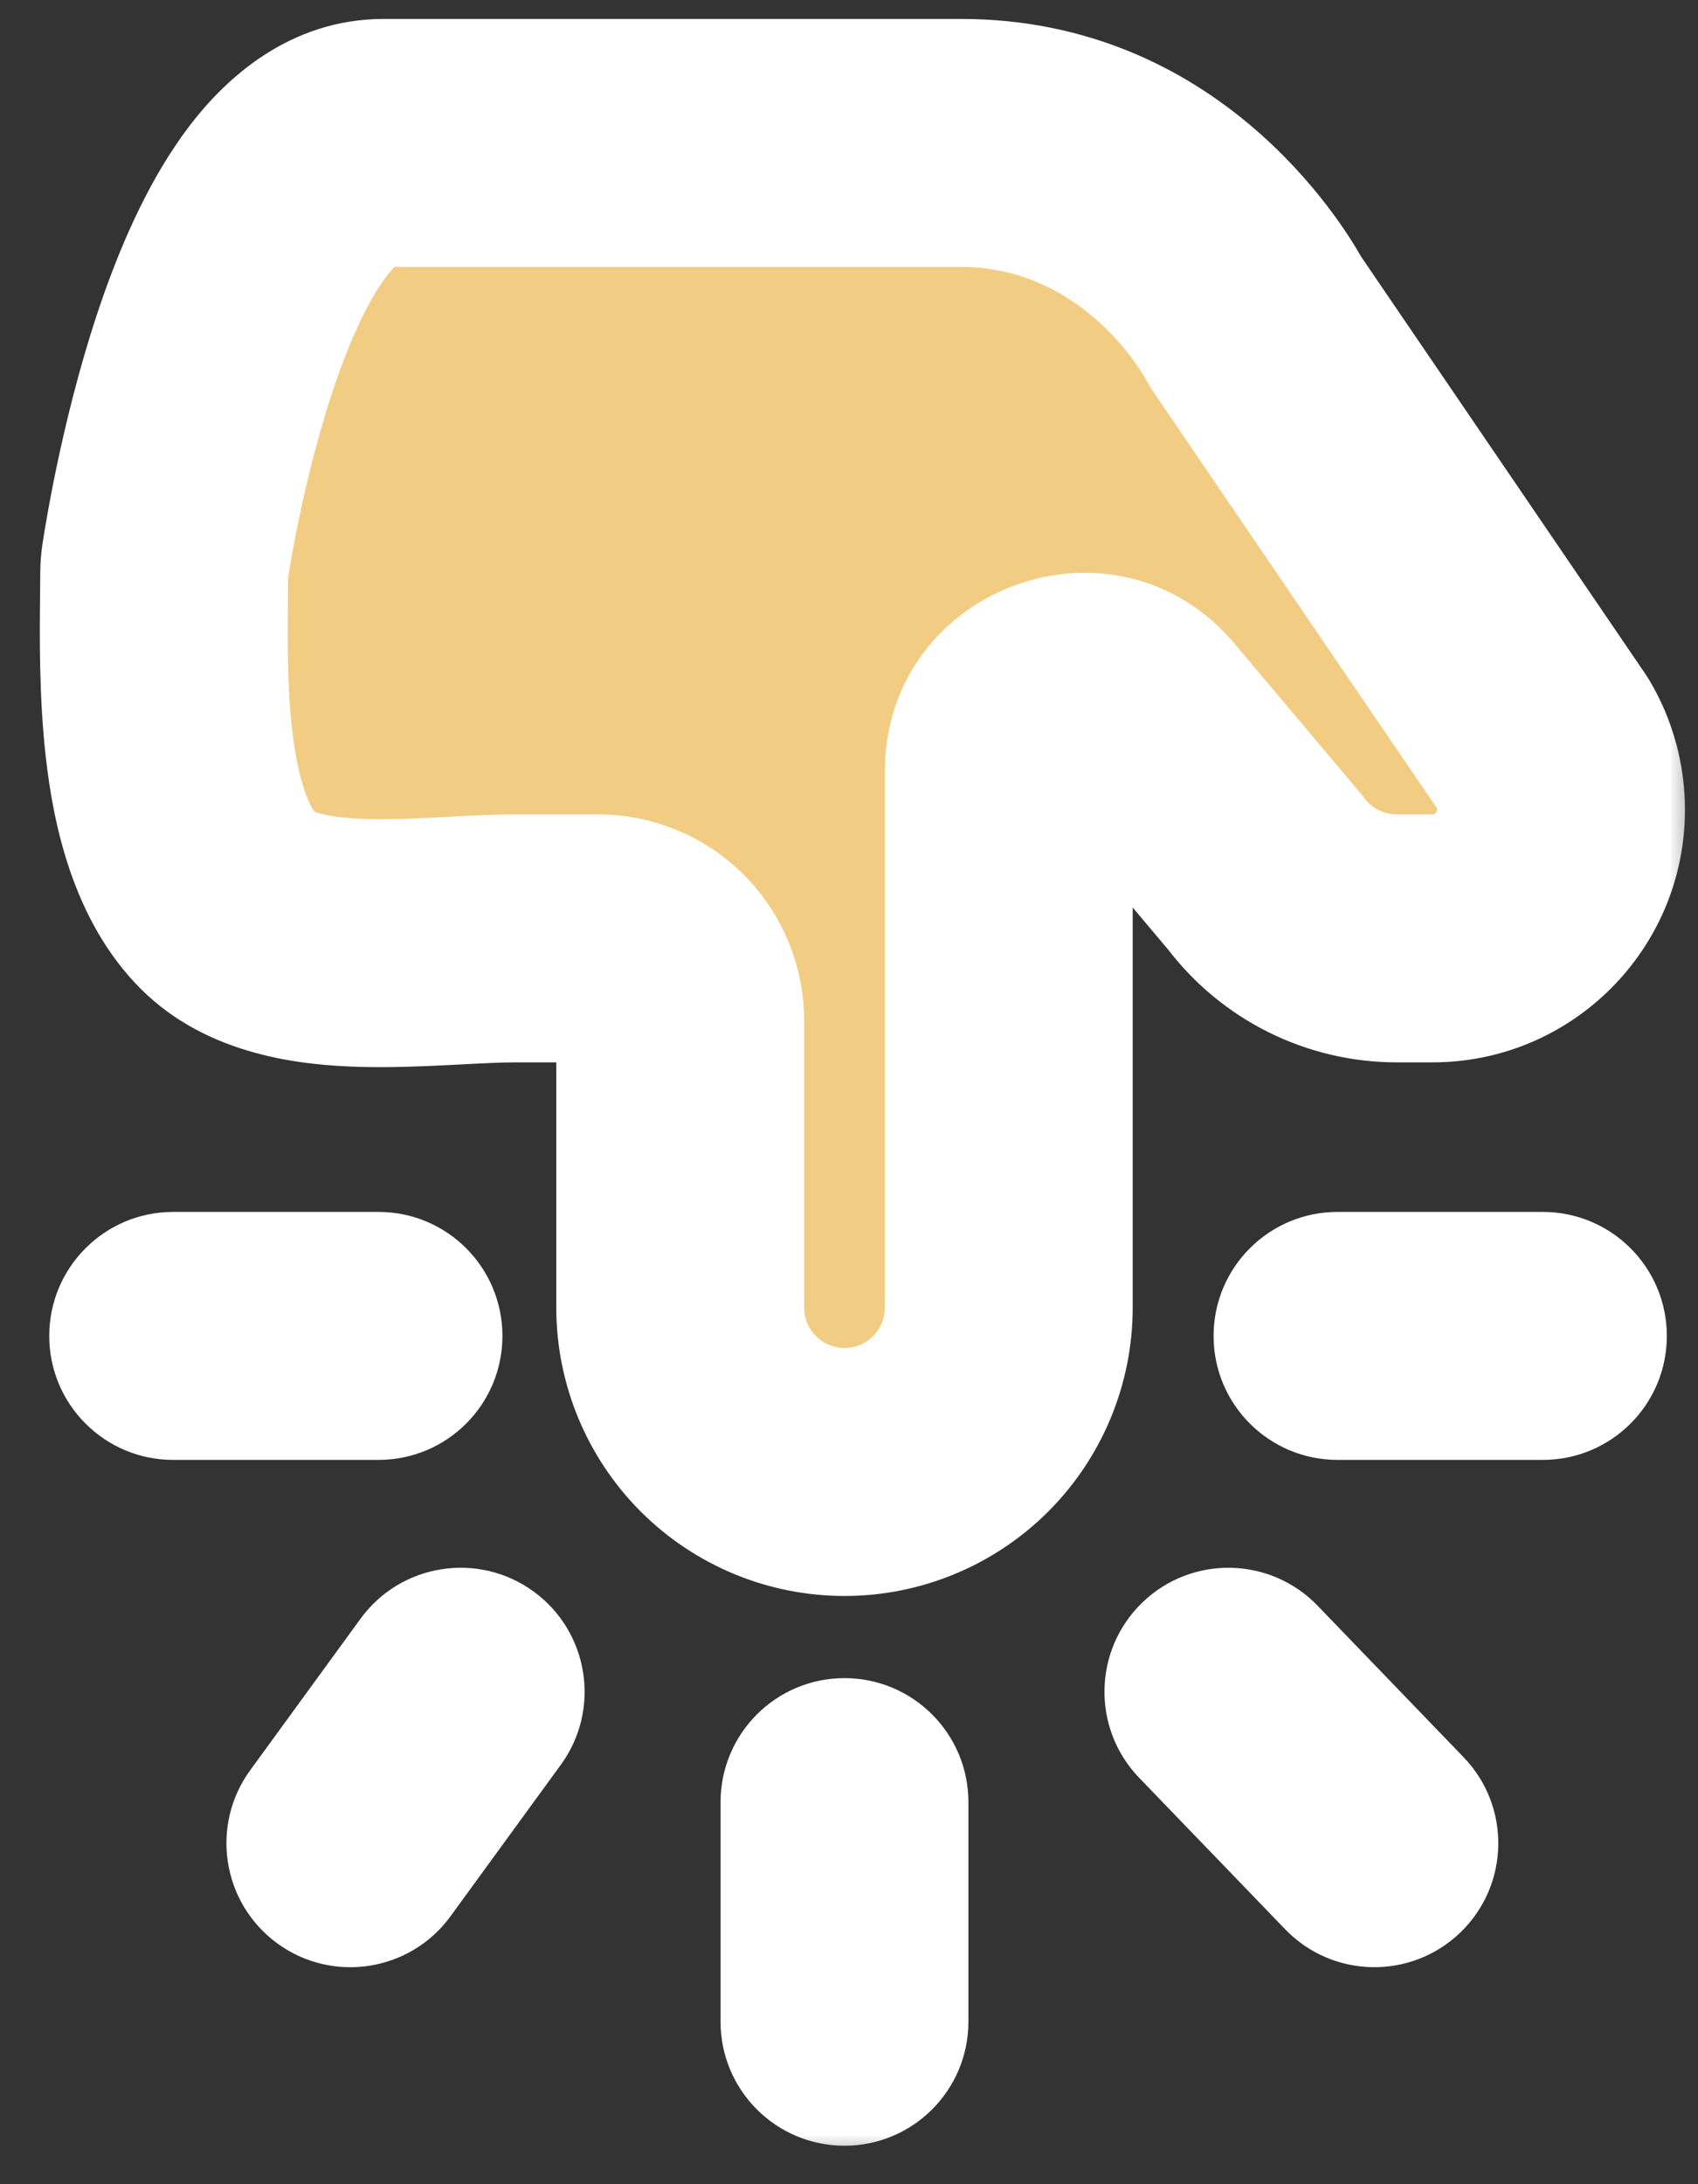 <svg width="28" height="36" viewBox="0 0 28 36" fill="none" xmlns="http://www.w3.org/2000/svg">
<rect x="0" y="0" width="28" height="36" fill="#333333" stroke="none"/>
<mask id="path-1-outside-1_976_7" maskUnits="userSpaceOnUse" x="0.023" y="-0.322" width="28" height="36" fill="black">
<rect fill="white" x="0.023" y="-0.322" width="28" height="36"/>
<path d="M6.331 2.356C3.858 2.356 2.841 8.487 2.72 9.277C2.712 9.333 2.708 9.388 2.708 9.445C2.702 10.906 2.568 13.655 3.766 14.853C4.782 15.869 7.07 15.466 8.507 15.466H9.862C10.221 15.466 10.566 15.609 10.82 15.863C11.074 16.117 11.217 16.462 11.217 16.821V21.552C11.217 22.27 11.502 22.959 12.01 23.468C12.518 23.976 13.207 24.261 13.926 24.261C14.644 24.261 15.333 23.976 15.841 23.468C16.349 22.959 16.635 22.27 16.635 21.552V12.717C16.635 11.574 18.061 11.054 18.797 11.928L20.865 14.383C21.118 14.719 21.445 14.992 21.821 15.18C22.197 15.368 22.612 15.466 23.033 15.466H23.621C24.792 15.466 25.742 14.517 25.742 13.345C25.742 12.96 25.638 12.582 25.44 12.253L20.742 5.361M13.926 29.703V33.323ZM6.242 22.019H2.855ZM25.442 22.019H22.056ZM20.256 27.884L22.663 30.38ZM7.597 27.884L5.777 30.38Z"/>
<path d="M6.331 2.356C3.858 2.356 2.841 8.487 2.72 9.277C2.712 9.333 2.708 9.388 2.708 9.445C2.702 10.906 2.568 13.655 3.766 14.853C4.782 15.869 7.07 15.466 8.507 15.466H9.862C10.221 15.466 10.566 15.609 10.82 15.863C11.074 16.117 11.217 16.462 11.217 16.821V21.552C11.217 22.27 11.502 22.959 12.01 23.468C12.518 23.976 13.207 24.261 13.926 24.261C14.644 24.261 15.333 23.976 15.841 23.468C16.349 22.959 16.635 22.27 16.635 21.552V12.717C16.635 11.574 18.061 11.054 18.797 11.928L20.865 14.383C21.118 14.719 21.445 14.992 21.821 15.18C22.197 15.368 22.612 15.466 23.033 15.466H23.621C24.792 15.466 25.742 14.517 25.742 13.345C25.742 12.96 25.638 12.582 25.44 12.253L20.742 5.361C20.713 5.318 20.688 5.275 20.662 5.23C20.414 4.792 18.895 2.356 15.841 2.356C12.487 2.356 8.973 2.356 6.331 2.356Z"/>
<path fill-rule="evenodd" clip-rule="evenodd" d="M13.926 34C13.552 34 13.248 33.697 13.248 33.323V29.703C13.248 29.329 13.552 29.025 13.926 29.025C14.3 29.025 14.603 29.329 14.603 29.703V33.323C14.603 33.697 14.3 34 13.926 34ZM5.378 30.927C5.076 30.707 5.01 30.283 5.23 29.981L7.049 27.485C7.269 27.182 7.693 27.116 7.995 27.336C8.298 27.556 8.364 27.98 8.144 28.282L6.325 30.779C6.104 31.081 5.681 31.148 5.378 30.927ZM23.134 30.868C22.864 31.127 22.435 31.119 22.176 30.85L19.769 28.354C19.509 28.084 19.517 27.655 19.786 27.396C20.055 27.136 20.484 27.144 20.744 27.413L23.151 29.91C23.411 30.179 23.403 30.608 23.134 30.868ZM16.32 23.947C15.685 24.582 14.824 24.938 13.926 24.938C13.028 24.938 12.166 24.582 11.531 23.947C10.896 23.311 10.539 22.45 10.539 21.552V16.821C10.539 16.641 10.468 16.469 10.341 16.342C10.214 16.215 10.042 16.144 9.862 16.144H8.507C8.226 16.144 7.909 16.16 7.552 16.179C7.482 16.183 7.411 16.186 7.337 16.19C6.904 16.212 6.428 16.232 5.959 16.218C5.064 16.191 3.995 16.04 3.287 15.332C2.515 14.56 2.231 13.369 2.113 12.324C2.01 11.423 2.02 10.495 2.027 9.804C2.029 9.675 2.03 9.553 2.03 9.442C2.031 9.357 2.036 9.268 2.051 9.175C2.113 8.768 2.405 6.987 3.005 5.294C3.304 4.451 3.694 3.585 4.201 2.917C4.701 2.256 5.404 1.678 6.331 1.678H15.841C19.289 1.678 20.983 4.422 21.251 4.896C21.273 4.934 21.288 4.959 21.302 4.979L26 11.872C26.007 11.883 26.014 11.893 26.02 11.905C26.282 12.34 26.419 12.838 26.419 13.345C26.419 14.891 25.166 16.144 23.621 16.144H23.033C22.507 16.144 21.988 16.021 21.518 15.786C21.054 15.554 20.649 15.219 20.336 14.805L18.279 12.364C17.95 11.973 17.312 12.206 17.312 12.717V21.552C17.312 22.45 16.956 23.311 16.32 23.947ZM13.926 23.584C14.465 23.584 14.982 23.37 15.363 22.989C15.744 22.608 15.958 22.091 15.958 21.552V12.717C15.958 10.943 18.172 10.134 19.315 11.491L21.383 13.946C21.392 13.956 21.4 13.966 21.407 13.976C21.596 14.229 21.842 14.434 22.124 14.575C22.406 14.716 22.717 14.789 23.033 14.789H23.621C24.418 14.789 25.065 14.143 25.065 13.345C25.065 13.088 24.997 12.837 24.868 12.617L20.183 5.742C20.138 5.677 20.102 5.615 20.073 5.564C19.845 5.162 18.5 3.033 15.841 3.033H6.331C6.021 3.033 5.67 3.221 5.28 3.735C4.897 4.241 4.562 4.958 4.282 5.747C3.725 7.317 3.448 8.996 3.39 9.38C3.387 9.399 3.385 9.42 3.385 9.448C3.384 9.572 3.383 9.703 3.382 9.839C3.375 10.532 3.367 11.361 3.458 12.171C3.571 13.166 3.819 13.948 4.245 14.374C4.553 14.682 5.137 14.838 5.999 14.864C6.409 14.876 6.838 14.859 7.269 14.837C7.336 14.834 7.404 14.83 7.471 14.827C7.827 14.808 8.187 14.789 8.507 14.789H9.862C10.401 14.789 10.918 15.003 11.299 15.384C11.68 15.765 11.894 16.282 11.894 16.821V21.552C11.894 22.091 12.108 22.608 12.489 22.989C12.87 23.37 13.387 23.584 13.926 23.584ZM26.119 22.019C26.119 22.393 25.816 22.696 25.442 22.696H22.056C21.682 22.696 21.378 22.393 21.378 22.019C21.378 21.645 21.682 21.342 22.056 21.342H25.442C25.816 21.342 26.119 21.645 26.119 22.019ZM6.919 22.019C6.919 22.393 6.616 22.696 6.242 22.696H2.855C2.481 22.696 2.178 22.393 2.178 22.019C2.178 21.645 2.481 21.342 2.855 21.342H6.242C6.616 21.342 6.919 21.645 6.919 22.019Z"/>
</mask>
<path d="M6.331 2.356C3.858 2.356 2.841 8.487 2.72 9.277C2.712 9.333 2.708 9.388 2.708 9.445C2.702 10.906 2.568 13.655 3.766 14.853C4.782 15.869 7.07 15.466 8.507 15.466H9.862C10.221 15.466 10.566 15.609 10.82 15.863C11.074 16.117 11.217 16.462 11.217 16.821V21.552C11.217 22.27 11.502 22.959 12.01 23.468C12.518 23.976 13.207 24.261 13.926 24.261C14.644 24.261 15.333 23.976 15.841 23.468C16.349 22.959 16.635 22.27 16.635 21.552V12.717C16.635 11.574 18.061 11.054 18.797 11.928L20.865 14.383C21.118 14.719 21.445 14.992 21.821 15.18C22.197 15.368 22.612 15.466 23.033 15.466H23.621C24.792 15.466 25.742 14.517 25.742 13.345C25.742 12.96 25.638 12.582 25.44 12.253L20.742 5.361M13.926 29.703V33.323ZM6.242 22.019H2.855ZM25.442 22.019H22.056ZM20.256 27.884L22.663 30.38ZM7.597 27.884L5.777 30.38Z" fill="#F2CC82"/>
<path d="M6.331 2.356C3.858 2.356 2.841 8.487 2.72 9.277C2.712 9.333 2.708 9.388 2.708 9.445C2.702 10.906 2.568 13.655 3.766 14.853C4.782 15.869 7.07 15.466 8.507 15.466H9.862C10.221 15.466 10.566 15.609 10.82 15.863C11.074 16.117 11.217 16.462 11.217 16.821V21.552C11.217 22.27 11.502 22.959 12.01 23.468C12.518 23.976 13.207 24.261 13.926 24.261C14.644 24.261 15.333 23.976 15.841 23.468C16.349 22.959 16.635 22.27 16.635 21.552V12.717C16.635 11.574 18.061 11.054 18.797 11.928L20.865 14.383C21.118 14.719 21.445 14.992 21.821 15.18C22.197 15.368 22.612 15.466 23.033 15.466H23.621C24.792 15.466 25.742 14.517 25.742 13.345C25.742 12.96 25.638 12.582 25.44 12.253L20.742 5.361C20.713 5.318 20.688 5.275 20.662 5.23C20.414 4.792 18.895 2.356 15.841 2.356C12.487 2.356 8.973 2.356 6.331 2.356Z" fill="#F2CC82"/>
<path fill-rule="evenodd" clip-rule="evenodd" d="M13.926 34C13.552 34 13.248 33.697 13.248 33.323V29.703C13.248 29.329 13.552 29.025 13.926 29.025C14.3 29.025 14.603 29.329 14.603 29.703V33.323C14.603 33.697 14.3 34 13.926 34ZM5.378 30.927C5.076 30.707 5.01 30.283 5.23 29.981L7.049 27.485C7.269 27.182 7.693 27.116 7.995 27.336C8.298 27.556 8.364 27.98 8.144 28.282L6.325 30.779C6.104 31.081 5.681 31.148 5.378 30.927ZM23.134 30.868C22.864 31.127 22.435 31.119 22.176 30.85L19.769 28.354C19.509 28.084 19.517 27.655 19.786 27.396C20.055 27.136 20.484 27.144 20.744 27.413L23.151 29.91C23.411 30.179 23.403 30.608 23.134 30.868ZM16.32 23.947C15.685 24.582 14.824 24.938 13.926 24.938C13.028 24.938 12.166 24.582 11.531 23.947C10.896 23.311 10.539 22.45 10.539 21.552V16.821C10.539 16.641 10.468 16.469 10.341 16.342C10.214 16.215 10.042 16.144 9.862 16.144H8.507C8.226 16.144 7.909 16.16 7.552 16.179C7.482 16.183 7.411 16.186 7.337 16.19C6.904 16.212 6.428 16.232 5.959 16.218C5.064 16.191 3.995 16.04 3.287 15.332C2.515 14.56 2.231 13.369 2.113 12.324C2.01 11.423 2.02 10.495 2.027 9.804C2.029 9.675 2.03 9.553 2.03 9.442C2.031 9.357 2.036 9.268 2.051 9.175C2.113 8.768 2.405 6.987 3.005 5.294C3.304 4.451 3.694 3.585 4.201 2.917C4.701 2.256 5.404 1.678 6.331 1.678H15.841C19.289 1.678 20.983 4.422 21.251 4.896C21.273 4.934 21.288 4.959 21.302 4.979L26 11.872C26.007 11.883 26.014 11.893 26.02 11.905C26.282 12.34 26.419 12.838 26.419 13.345C26.419 14.891 25.166 16.144 23.621 16.144H23.033C22.507 16.144 21.988 16.021 21.518 15.786C21.054 15.554 20.649 15.219 20.336 14.805L18.279 12.364C17.95 11.973 17.312 12.206 17.312 12.717V21.552C17.312 22.45 16.956 23.311 16.32 23.947ZM13.926 23.584C14.465 23.584 14.982 23.37 15.363 22.989C15.744 22.608 15.958 22.091 15.958 21.552V12.717C15.958 10.943 18.172 10.134 19.315 11.491L21.383 13.946C21.392 13.956 21.4 13.966 21.407 13.976C21.596 14.229 21.842 14.434 22.124 14.575C22.406 14.716 22.717 14.789 23.033 14.789H23.621C24.418 14.789 25.065 14.143 25.065 13.345C25.065 13.088 24.997 12.837 24.868 12.617L20.183 5.742C20.138 5.677 20.102 5.615 20.073 5.564C19.845 5.162 18.5 3.033 15.841 3.033H6.331C6.021 3.033 5.67 3.221 5.28 3.735C4.897 4.241 4.562 4.958 4.282 5.747C3.725 7.317 3.448 8.996 3.39 9.38C3.387 9.399 3.385 9.42 3.385 9.448C3.384 9.572 3.383 9.703 3.382 9.839C3.375 10.532 3.367 11.361 3.458 12.171C3.571 13.166 3.819 13.948 4.245 14.374C4.553 14.682 5.137 14.838 5.999 14.864C6.409 14.876 6.838 14.859 7.269 14.837C7.336 14.834 7.404 14.83 7.471 14.827C7.827 14.808 8.187 14.789 8.507 14.789H9.862C10.401 14.789 10.918 15.003 11.299 15.384C11.68 15.765 11.894 16.282 11.894 16.821V21.552C11.894 22.091 12.108 22.608 12.489 22.989C12.87 23.37 13.387 23.584 13.926 23.584ZM26.119 22.019C26.119 22.393 25.816 22.696 25.442 22.696H22.056C21.682 22.696 21.378 22.393 21.378 22.019C21.378 21.645 21.682 21.342 22.056 21.342H25.442C25.816 21.342 26.119 21.645 26.119 22.019ZM6.919 22.019C6.919 22.393 6.616 22.696 6.242 22.696H2.855C2.481 22.696 2.178 22.393 2.178 22.019C2.178 21.645 2.481 21.342 2.855 21.342H6.242C6.616 21.342 6.919 21.645 6.919 22.019Z" fill="#F2CC82"/>
<path d="M6.331 3.039C6.708 3.039 7.014 2.733 7.014 2.356C7.014 1.978 6.708 1.672 6.331 1.672L6.331 3.039ZM8.507 15.466V16.149V15.466ZM13.926 24.261V24.944V24.261ZM20.865 14.383L21.412 13.973C21.404 13.963 21.396 13.953 21.388 13.943L20.865 14.383ZM23.033 15.466V16.149V15.466ZM25.44 12.253L26.025 11.902C26.019 11.89 26.012 11.879 26.004 11.869L25.44 12.253ZM21.307 4.976C21.094 4.664 20.669 4.584 20.358 4.796C20.046 5.009 19.965 5.433 20.178 5.745L21.307 4.976ZM18.797 11.928L19.32 11.488L19.32 11.488L18.797 11.928ZM2.72 9.277L2.045 9.174L2.72 9.277ZM2.708 9.445L3.391 9.448L2.708 9.445ZM6.331 1.672C5.401 1.672 4.697 2.252 4.196 2.913C3.689 3.582 3.299 4.449 3 5.292C2.399 6.986 2.107 8.767 2.045 9.174L3.395 9.38C3.454 8.997 3.731 7.318 4.287 5.748C4.567 4.96 4.902 4.244 5.285 3.739C5.674 3.225 6.024 3.039 6.331 3.039L6.331 1.672ZM2.025 9.442C2.022 10.145 1.985 11.254 2.107 12.325C2.225 13.37 2.509 14.562 3.283 15.336L4.249 14.37C3.825 13.946 3.577 13.165 3.464 12.171C3.354 11.202 3.388 10.206 3.391 9.448L2.025 9.442ZM3.283 15.336C3.993 16.046 5.064 16.197 5.959 16.224C6.428 16.238 6.904 16.218 7.338 16.196C7.783 16.173 8.171 16.149 8.507 16.149L8.507 14.783C8.126 14.783 7.688 14.81 7.269 14.831C6.838 14.853 6.409 14.87 5.999 14.858C5.137 14.832 4.556 14.677 4.249 14.37L3.283 15.336ZM8.507 16.149H9.862V14.783H8.507V16.149ZM9.862 16.149C10.04 16.149 10.211 16.22 10.337 16.346L11.303 15.38C10.921 14.998 10.402 14.783 9.862 14.783V16.149ZM10.337 16.346C10.463 16.472 10.534 16.643 10.534 16.821H11.9C11.9 16.281 11.685 15.762 11.303 15.38L10.337 16.346ZM10.534 16.821V21.552H11.9V16.821H10.534ZM10.534 21.552C10.534 22.452 10.891 23.314 11.527 23.951L12.493 22.985C12.113 22.605 11.9 22.089 11.9 21.552H10.534ZM11.527 23.951C12.163 24.587 13.026 24.944 13.926 24.944L13.926 23.578C13.388 23.578 12.873 23.364 12.493 22.985L11.527 23.951ZM13.926 24.944C14.825 24.944 15.688 24.587 16.325 23.951L15.358 22.985C14.979 23.364 14.463 23.578 13.926 23.578V24.944ZM16.325 23.951C16.961 23.314 17.318 22.452 17.318 21.552H15.952C15.952 22.089 15.738 22.605 15.358 22.985L16.325 23.951ZM17.318 21.552V12.717H15.952V21.552H17.318ZM18.275 12.368L20.343 14.823L21.388 13.943L19.32 11.488L18.275 12.368ZM20.319 14.793C20.635 15.214 21.045 15.556 21.516 15.791L22.127 14.569C21.845 14.429 21.601 14.225 21.412 13.973L20.319 14.793ZM21.516 15.791C21.987 16.027 22.506 16.149 23.033 16.149L23.033 14.783C22.718 14.783 22.408 14.71 22.127 14.569L21.516 15.791ZM23.033 16.149H23.621V14.783H23.033V16.149ZM23.621 16.149C25.17 16.149 26.425 14.894 26.425 13.345H25.059C25.059 14.14 24.415 14.783 23.621 14.783V16.149ZM26.425 13.345C26.425 12.837 26.287 12.338 26.025 11.902L24.854 12.605C24.988 12.827 25.059 13.084 25.059 13.345H26.425ZM26.004 11.869L21.307 4.976L20.178 5.745L24.875 12.638L26.004 11.869ZM17.318 12.717C17.318 12.211 17.949 11.981 18.275 12.368L19.32 11.488C18.173 10.126 15.952 10.937 15.952 12.717H17.318ZM2.045 9.174C2.031 9.267 2.025 9.356 2.025 9.442L3.391 9.448C3.391 9.42 3.393 9.399 3.395 9.38L2.045 9.174ZM6.331 0.989C5.576 0.989 4.965 1.601 4.965 2.356C4.965 3.11 5.576 3.722 6.331 3.722L6.331 0.989ZM15.292 29.703C15.292 28.948 14.68 28.337 13.926 28.337C13.171 28.337 12.56 28.948 12.56 29.703H15.292ZM12.56 33.323C12.56 34.077 13.171 34.689 13.926 34.689C14.68 34.689 15.292 34.077 15.292 33.323H12.56ZM6.242 23.385C6.997 23.385 7.608 22.773 7.608 22.019C7.608 21.264 6.997 20.653 6.242 20.653V23.385ZM2.855 20.653C2.101 20.653 1.489 21.264 1.489 22.019C1.489 22.773 2.101 23.385 2.855 23.385V20.653ZM25.442 23.385C26.197 23.385 26.808 22.773 26.808 22.019C26.808 21.264 26.197 20.653 25.442 20.653V23.385ZM22.056 20.653C21.301 20.653 20.689 21.264 20.689 22.019C20.689 22.773 21.301 23.385 22.056 23.385V20.653ZM21.24 26.935C20.716 26.392 19.851 26.376 19.308 26.9C18.765 27.424 18.749 28.289 19.273 28.832L21.24 26.935ZM21.68 31.328C22.204 31.871 23.069 31.887 23.612 31.363C24.155 30.84 24.171 29.975 23.647 29.432L21.68 31.328ZM8.701 28.688C9.145 28.078 9.011 27.224 8.401 26.779C7.791 26.335 6.937 26.469 6.492 27.079L8.701 28.688ZM4.673 29.575C4.229 30.185 4.363 31.04 4.973 31.484C5.583 31.928 6.437 31.794 6.881 31.185L4.673 29.575ZM19.613 6.13C20.038 6.753 20.888 6.914 21.512 6.489C22.135 6.065 22.296 5.215 21.871 4.591L19.613 6.13ZM20.662 5.23L19.474 5.904L20.662 5.23ZM5.23 29.981L6.334 30.786L6.334 30.786L5.23 29.981ZM5.378 30.927L4.574 32.032L4.574 32.032L5.378 30.927ZM7.049 27.485L8.153 28.289L8.153 28.289L7.049 27.485ZM7.995 27.336L7.191 28.44L7.191 28.44L7.995 27.336ZM8.144 28.282L9.248 29.087L9.248 29.087L8.144 28.282ZM6.325 30.779L7.429 31.584L7.429 31.584L6.325 30.779ZM22.176 30.85L23.159 29.902L23.159 29.902L22.176 30.85ZM23.134 30.868L24.082 31.851L24.082 31.851L23.134 30.868ZM19.769 28.354L18.785 29.302L18.785 29.302L19.769 28.354ZM19.786 27.396L18.838 26.412L18.838 26.412L19.786 27.396ZM20.744 27.413L21.727 26.465L21.727 26.465L20.744 27.413ZM23.151 29.91L22.167 30.858L22.167 30.858L23.151 29.91ZM16.32 23.947L15.354 22.98L15.354 22.98L16.32 23.947ZM11.531 23.947L12.497 22.98L12.497 22.98L11.531 23.947ZM10.341 16.342L9.375 17.308L9.375 17.308L10.341 16.342ZM7.552 16.179L7.481 14.815L7.481 14.815L7.552 16.179ZM7.337 16.19L7.268 14.825L7.268 14.825L7.337 16.19ZM5.959 16.218L5.918 17.584L5.918 17.584L5.959 16.218ZM3.287 15.332L2.321 16.298L2.321 16.298L3.287 15.332ZM2.113 12.324L3.47 12.17L3.47 12.17L2.113 12.324ZM2.027 9.804L3.393 9.818L3.393 9.818L2.027 9.804ZM2.03 9.442L0.664 9.437L0.664 9.437L2.03 9.442ZM2.051 9.175L3.401 9.381L3.401 9.381L2.051 9.175ZM3.005 5.294L1.717 4.837L1.717 4.837L3.005 5.294ZM4.201 2.917L5.29 3.742L5.29 3.742L4.201 2.917ZM6.331 1.678V3.044V1.678ZM21.251 4.896L20.063 5.57L20.063 5.57L21.251 4.896ZM21.302 4.979L20.173 5.749L20.173 5.749L21.302 4.979ZM26 11.872L27.128 11.102L27.128 11.102L26 11.872ZM26.02 11.905L24.849 12.608L24.849 12.608L26.02 11.905ZM23.621 16.144V14.777V16.144ZM21.518 15.786L20.907 17.008L20.907 17.008L21.518 15.786ZM20.336 14.805L21.424 13.979C21.41 13.961 21.395 13.943 21.381 13.925L20.336 14.805ZM18.279 12.364L19.324 11.484L19.324 11.484L18.279 12.364ZM15.363 22.989L14.396 22.023L14.396 22.023L15.363 22.989ZM15.958 12.717H14.591H15.958ZM19.315 11.491L18.27 12.371L18.27 12.371L19.315 11.491ZM21.383 13.946L20.338 14.827L20.338 14.827L21.383 13.946ZM21.407 13.976L20.314 14.796L20.314 14.796L21.407 13.976ZM22.124 14.575L21.513 15.797L21.513 15.797L22.124 14.575ZM24.868 12.617L26.048 11.928C26.032 11.901 26.015 11.874 25.997 11.848L24.868 12.617ZM20.183 5.742L19.054 6.511L19.054 6.511L20.183 5.742ZM20.073 5.564L18.885 6.238L18.885 6.238L20.073 5.564ZM6.331 3.033V4.399V3.033ZM5.28 3.735L4.191 2.91L4.191 2.91L5.28 3.735ZM4.282 5.747L2.994 5.29L2.994 5.29L4.282 5.747ZM3.39 9.38L2.039 9.173L2.039 9.173L3.39 9.38ZM3.385 9.448L2.019 9.442L2.019 9.442L3.385 9.448ZM3.382 9.839L2.016 9.826L2.016 9.826L3.382 9.839ZM3.458 12.171L4.816 12.017L4.816 12.017L3.458 12.171ZM5.999 14.864L6.04 13.498L6.04 13.498L5.999 14.864ZM7.269 14.837L7.338 16.201L7.338 16.201L7.269 14.837ZM7.471 14.827L7.543 16.191L7.543 16.191L7.471 14.827ZM12.489 22.989L13.455 22.023L13.455 22.023L12.489 22.989ZM12.56 29.703V33.323H15.292V29.703H12.56ZM6.242 20.653H2.855V23.385H6.242V20.653ZM25.442 20.653H22.056V23.385H25.442V20.653ZM19.273 28.832L21.68 31.328L23.647 29.432L21.24 26.935L19.273 28.832ZM6.492 27.079L4.673 29.575L6.881 31.185L8.701 28.688L6.492 27.079ZM6.331 3.722C7.037 3.722 7.661 3.722 8.46 3.722C8.466 3.722 8.472 3.722 8.478 3.722C8.484 3.722 8.489 3.722 8.495 3.722C8.501 3.722 8.507 3.722 8.513 3.722C8.519 3.722 8.525 3.722 8.531 3.722C8.537 3.722 8.543 3.722 8.548 3.722C8.554 3.722 8.56 3.722 8.566 3.722C8.572 3.722 8.578 3.722 8.584 3.722C8.59 3.722 8.596 3.722 8.602 3.722C8.608 3.722 8.614 3.722 8.619 3.722C8.625 3.722 8.631 3.722 8.637 3.722C8.643 3.722 8.649 3.722 8.655 3.722C8.661 3.722 8.667 3.722 8.673 3.722C8.679 3.722 8.685 3.722 8.691 3.722C8.697 3.722 8.703 3.722 8.709 3.722C8.714 3.722 8.72 3.722 8.726 3.722C8.732 3.722 8.738 3.722 8.744 3.722C8.75 3.722 8.756 3.722 8.762 3.722C8.768 3.722 8.774 3.722 8.78 3.722C8.786 3.722 8.792 3.722 8.798 3.722C8.804 3.722 8.81 3.722 8.816 3.722C8.822 3.722 8.828 3.722 8.834 3.722C8.84 3.722 8.846 3.722 8.852 3.722C8.858 3.722 8.864 3.722 8.87 3.722C8.876 3.722 8.882 3.722 8.888 3.722C8.894 3.722 8.9 3.722 8.906 3.722C8.912 3.722 8.918 3.722 8.924 3.722C8.93 3.722 8.936 3.722 8.942 3.722C8.948 3.722 8.954 3.722 8.96 3.722C8.966 3.722 8.972 3.722 8.978 3.722C8.984 3.722 8.99 3.722 8.996 3.722C9.002 3.722 9.008 3.722 9.014 3.722C9.02 3.722 9.026 3.722 9.032 3.722C9.038 3.722 9.044 3.722 9.05 3.722C9.056 3.722 9.062 3.722 9.068 3.722C9.074 3.722 9.08 3.722 9.086 3.722C9.092 3.722 9.098 3.722 9.104 3.722C9.11 3.722 9.117 3.722 9.123 3.722C9.129 3.722 9.135 3.722 9.141 3.722C9.147 3.722 9.153 3.722 9.159 3.722C9.165 3.722 9.171 3.722 9.177 3.722C9.307 3.722 9.12 3.722 9.25 3.722C9.256 3.722 9.262 3.722 9.268 3.722C9.274 3.722 9.28 3.722 9.286 3.722C9.292 3.722 9.299 3.722 9.305 3.722C9.311 3.722 9.317 3.722 9.323 3.722C9.329 3.722 9.335 3.722 9.341 3.722C9.347 3.722 9.353 3.722 9.359 3.722C9.366 3.722 9.372 3.722 9.378 3.722C9.384 3.722 9.39 3.722 9.396 3.722C9.402 3.722 9.408 3.722 9.414 3.722C9.421 3.722 9.427 3.722 9.433 3.722C9.439 3.722 9.445 3.722 9.451 3.722C9.457 3.722 9.463 3.722 9.47 3.722C9.476 3.722 9.482 3.722 9.488 3.722C9.494 3.722 9.5 3.722 9.506 3.722C9.512 3.722 9.519 3.722 9.525 3.722C9.531 3.722 9.537 3.722 9.543 3.722C9.549 3.722 9.555 3.722 9.562 3.722C9.568 3.722 9.574 3.722 9.58 3.722C9.586 3.722 9.592 3.722 9.598 3.722C9.605 3.722 9.611 3.722 9.617 3.722C9.623 3.722 9.629 3.722 9.635 3.722C9.641 3.722 9.648 3.722 9.654 3.722C9.66 3.722 9.666 3.722 9.672 3.722C9.678 3.722 9.685 3.722 9.691 3.722C9.697 3.722 9.703 3.722 9.709 3.722C9.715 3.722 9.722 3.722 9.728 3.722C9.734 3.722 9.74 3.722 9.746 3.722C9.753 3.722 9.759 3.722 9.765 3.722C9.771 3.722 9.777 3.722 9.783 3.722C9.79 3.722 9.796 3.722 9.802 3.722C9.808 3.722 9.814 3.722 9.821 3.722C9.827 3.722 9.833 3.722 9.839 3.722C9.845 3.722 9.852 3.722 9.858 3.722C9.864 3.722 9.87 3.722 9.876 3.722C9.883 3.722 9.889 3.722 9.895 3.722C9.901 3.722 9.907 3.722 9.914 3.722C9.92 3.722 9.926 3.722 9.932 3.722C9.938 3.722 9.945 3.722 9.951 3.722C9.957 3.722 9.963 3.722 9.97 3.722C9.976 3.722 9.982 3.722 9.988 3.722C9.994 3.722 10.001 3.722 10.007 3.722C10.013 3.722 10.019 3.722 10.026 3.722C10.032 3.722 10.038 3.722 10.044 3.722C10.051 3.722 10.057 3.722 10.063 3.722C10.069 3.722 10.075 3.722 10.082 3.722C10.088 3.722 10.094 3.722 10.101 3.722C10.107 3.722 10.113 3.722 10.119 3.722C10.126 3.722 10.132 3.722 10.138 3.722C10.144 3.722 10.15 3.722 10.157 3.722C10.163 3.722 10.169 3.722 10.175 3.722C10.182 3.722 10.188 3.722 10.194 3.722C10.201 3.722 10.207 3.722 10.213 3.722C10.219 3.722 10.226 3.722 10.232 3.722C10.238 3.722 10.244 3.722 10.251 3.722C10.257 3.722 10.263 3.722 10.27 3.722C10.276 3.722 10.282 3.722 10.288 3.722C10.295 3.722 10.301 3.722 10.307 3.722C10.313 3.722 10.32 3.722 10.326 3.722C10.332 3.722 10.339 3.722 10.345 3.722C10.351 3.722 10.357 3.722 10.364 3.722C10.37 3.722 10.376 3.722 10.383 3.722C10.389 3.722 10.395 3.722 10.402 3.722C10.408 3.722 10.414 3.722 10.42 3.722C10.427 3.722 10.433 3.722 10.439 3.722C10.446 3.722 10.452 3.722 10.458 3.722C10.464 3.722 10.471 3.722 10.477 3.722C10.483 3.722 10.49 3.722 10.496 3.722C10.502 3.722 10.509 3.722 10.515 3.722C10.521 3.722 10.528 3.722 10.534 3.722C10.54 3.722 10.547 3.722 10.553 3.722C10.559 3.722 10.566 3.722 10.572 3.722C10.578 3.722 10.585 3.722 10.591 3.722C10.597 3.722 10.604 3.722 10.61 3.722C10.616 3.722 10.623 3.722 10.629 3.722C10.635 3.722 10.642 3.722 10.648 3.722C10.654 3.722 10.661 3.722 10.667 3.722C10.673 3.722 10.68 3.722 10.686 3.722C10.692 3.722 10.698 3.722 10.705 3.722C10.711 3.722 10.717 3.722 10.724 3.722C10.73 3.722 10.737 3.722 10.743 3.722C10.749 3.722 10.756 3.722 10.762 3.722C10.768 3.722 10.775 3.722 10.781 3.722C10.787 3.722 10.794 3.722 10.8 3.722C10.806 3.722 10.813 3.722 10.819 3.722C10.825 3.722 10.832 3.722 10.838 3.722C10.845 3.722 10.851 3.722 10.857 3.722C10.864 3.722 10.87 3.722 10.876 3.722C10.883 3.722 10.889 3.722 10.896 3.722C10.902 3.722 10.908 3.722 10.915 3.722C10.921 3.722 10.927 3.722 10.934 3.722C10.94 3.722 10.947 3.722 10.953 3.722C10.959 3.722 10.966 3.722 10.972 3.722C10.978 3.722 10.985 3.722 10.991 3.722C10.998 3.722 11.004 3.722 11.01 3.722C11.017 3.722 11.023 3.722 11.03 3.722C11.036 3.722 11.042 3.722 11.049 3.722C11.055 3.722 11.062 3.722 11.068 3.722C11.074 3.722 11.081 3.722 11.087 3.722C11.093 3.722 11.1 3.722 11.106 3.722C11.113 3.722 11.119 3.722 11.125 3.722C11.132 3.722 11.138 3.722 11.145 3.722C11.151 3.722 11.158 3.722 11.164 3.722C11.17 3.722 11.177 3.722 11.183 3.722C11.19 3.722 11.196 3.722 11.202 3.722C11.271 3.722 11.172 3.722 11.241 3.722C11.247 3.722 11.254 3.722 11.26 3.722C11.267 3.722 11.273 3.722 11.279 3.722C11.286 3.722 11.292 3.722 11.299 3.722C11.305 3.722 11.311 3.722 11.318 3.722C11.324 3.722 11.331 3.722 11.337 3.722C11.344 3.722 11.35 3.722 11.356 3.722C11.363 3.722 11.369 3.722 11.376 3.722C11.382 3.722 11.389 3.722 11.395 3.722C11.401 3.722 11.408 3.722 11.414 3.722C11.421 3.722 11.427 3.722 11.434 3.722C11.44 3.722 11.447 3.722 11.453 3.722C11.459 3.722 11.466 3.722 11.472 3.722C11.479 3.722 11.485 3.722 11.492 3.722C11.498 3.722 11.505 3.722 11.511 3.722C11.517 3.722 11.524 3.722 11.53 3.722C11.537 3.722 11.543 3.722 11.55 3.722C11.556 3.722 11.562 3.722 11.569 3.722C11.575 3.722 11.582 3.722 11.588 3.722C11.595 3.722 11.601 3.722 11.608 3.722C11.614 3.722 11.621 3.722 11.627 3.722C11.633 3.722 11.64 3.722 11.646 3.722C11.653 3.722 11.659 3.722 11.666 3.722C11.672 3.722 11.679 3.722 11.685 3.722C11.692 3.722 11.698 3.722 11.705 3.722C11.711 3.722 11.718 3.722 11.724 3.722C11.73 3.722 11.737 3.722 11.743 3.722C11.75 3.722 11.756 3.722 11.763 3.722C11.769 3.722 11.776 3.722 11.782 3.722C11.789 3.722 11.795 3.722 11.802 3.722C11.808 3.722 11.815 3.722 11.821 3.722C11.828 3.722 11.834 3.722 11.841 3.722C11.847 3.722 11.854 3.722 11.86 3.722C11.867 3.722 11.873 3.722 11.88 3.722C11.886 3.722 11.893 3.722 11.899 3.722C11.905 3.722 11.912 3.722 11.918 3.722C11.925 3.722 11.931 3.722 11.938 3.722C11.944 3.722 11.951 3.722 11.957 3.722C11.964 3.722 11.97 3.722 11.977 3.722C11.983 3.722 11.99 3.722 11.996 3.722C12.003 3.722 12.009 3.722 12.016 3.722C12.022 3.722 12.029 3.722 12.035 3.722C12.042 3.722 12.048 3.722 12.055 3.722C12.061 3.722 12.068 3.722 12.074 3.722C12.081 3.722 12.087 3.722 12.094 3.722C12.1 3.722 12.107 3.722 12.113 3.722C12.12 3.722 12.126 3.722 12.133 3.722C12.139 3.722 12.146 3.722 12.152 3.722C12.159 3.722 12.165 3.722 12.172 3.722C12.178 3.722 12.185 3.722 12.191 3.722C12.198 3.722 12.204 3.722 12.211 3.722C12.218 3.722 12.224 3.722 12.231 3.722C12.237 3.722 12.244 3.722 12.25 3.722C12.257 3.722 12.263 3.722 12.27 3.722C12.276 3.722 12.283 3.722 12.289 3.722C12.296 3.722 12.302 3.722 12.309 3.722C12.315 3.722 12.322 3.722 12.328 3.722C12.335 3.722 12.341 3.722 12.348 3.722C12.354 3.722 12.361 3.722 12.368 3.722C12.374 3.722 12.381 3.722 12.387 3.722C12.394 3.722 12.4 3.722 12.407 3.722C12.413 3.722 12.42 3.722 12.426 3.722C12.433 3.722 12.439 3.722 12.446 3.722C12.453 3.722 12.459 3.722 12.466 3.722C12.472 3.722 12.479 3.722 12.485 3.722C12.492 3.722 12.498 3.722 12.505 3.722C12.511 3.722 12.518 3.722 12.524 3.722C12.531 3.722 12.537 3.722 12.544 3.722C12.55 3.722 12.557 3.722 12.564 3.722C12.57 3.722 12.577 3.722 12.583 3.722C12.59 3.722 12.596 3.722 12.603 3.722C12.609 3.722 12.616 3.722 12.623 3.722C12.629 3.722 12.636 3.722 12.642 3.722C12.649 3.722 12.655 3.722 12.662 3.722C12.668 3.722 12.675 3.722 12.681 3.722C12.688 3.722 12.694 3.722 12.701 3.722C12.708 3.722 12.714 3.722 12.721 3.722C12.727 3.722 12.734 3.722 12.74 3.722C12.747 3.722 12.754 3.722 12.76 3.722C12.767 3.722 12.773 3.722 12.78 3.722C12.786 3.722 12.793 3.722 12.799 3.722C12.806 3.722 12.812 3.722 12.819 3.722C12.826 3.722 12.832 3.722 12.839 3.722C12.845 3.722 12.852 3.722 12.858 3.722C12.865 3.722 12.871 3.722 12.878 3.722C12.885 3.722 12.891 3.722 12.898 3.722C12.904 3.722 12.911 3.722 12.918 3.722C12.924 3.722 12.931 3.722 12.937 3.722C12.944 3.722 12.95 3.722 12.957 3.722C12.963 3.722 12.97 3.722 12.977 3.722C12.983 3.722 12.99 3.722 12.996 3.722C13.003 3.722 13.009 3.722 13.016 3.722C13.023 3.722 13.029 3.722 13.036 3.722C13.042 3.722 13.049 3.722 13.055 3.722C13.062 3.722 13.069 3.722 13.075 3.722C13.082 3.722 13.088 3.722 13.095 3.722C13.101 3.722 13.108 3.722 13.114 3.722C13.121 3.722 13.128 3.722 13.134 3.722C13.141 3.722 13.147 3.722 13.154 3.722C13.161 3.722 13.167 3.722 13.174 3.722C13.18 3.722 13.187 3.722 13.193 3.722C13.2 3.722 13.207 3.722 13.213 3.722C13.22 3.722 13.226 3.722 13.233 3.722C13.239 3.722 13.246 3.722 13.253 3.722C13.259 3.722 13.266 3.722 13.272 3.722C13.279 3.722 13.286 3.722 13.292 3.722C13.299 3.722 13.305 3.722 13.312 3.722C13.318 3.722 13.325 3.722 13.332 3.722C13.338 3.722 13.345 3.722 13.351 3.722C13.358 3.722 13.364 3.722 13.371 3.722C13.378 3.722 13.384 3.722 13.391 3.722C13.397 3.722 13.404 3.722 13.411 3.722C13.417 3.722 13.424 3.722 13.43 3.722C13.437 3.722 13.444 3.722 13.45 3.722C13.457 3.722 13.463 3.722 13.47 3.722C13.476 3.722 13.483 3.722 13.49 3.722C13.496 3.722 13.503 3.722 13.509 3.722C13.516 3.722 13.523 3.722 13.529 3.722C13.536 3.722 13.542 3.722 13.549 3.722C13.556 3.722 13.562 3.722 13.569 3.722C13.575 3.722 13.582 3.722 13.588 3.722C13.595 3.722 13.602 3.722 13.608 3.722C13.615 3.722 13.621 3.722 13.628 3.722C13.635 3.722 13.641 3.722 13.648 3.722C13.654 3.722 13.661 3.722 13.668 3.722C13.674 3.722 13.681 3.722 13.687 3.722C13.694 3.722 13.7 3.722 13.707 3.722C13.714 3.722 13.72 3.722 13.727 3.722C13.733 3.722 13.74 3.722 13.747 3.722C13.753 3.722 13.76 3.722 13.767 3.722C13.773 3.722 13.78 3.722 13.786 3.722C13.793 3.722 13.799 3.722 13.806 3.722C13.813 3.722 13.819 3.722 13.826 3.722C13.832 3.722 13.839 3.722 13.846 3.722C13.852 3.722 13.859 3.722 13.865 3.722C13.872 3.722 13.879 3.722 13.885 3.722C13.892 3.722 13.898 3.722 13.905 3.722C13.912 3.722 13.918 3.722 13.925 3.722C13.931 3.722 13.938 3.722 13.945 3.722C13.951 3.722 13.958 3.722 13.964 3.722C13.971 3.722 13.977 3.722 13.984 3.722C13.991 3.722 13.997 3.722 14.004 3.722C14.011 3.722 14.017 3.722 14.024 3.722C14.03 3.722 14.037 3.722 14.043 3.722C14.05 3.722 14.057 3.722 14.063 3.722C14.07 3.722 14.076 3.722 14.083 3.722C14.09 3.722 14.096 3.722 14.103 3.722C14.11 3.722 14.116 3.722 14.123 3.722C14.129 3.722 14.136 3.722 14.143 3.722C14.149 3.722 14.156 3.722 14.162 3.722C14.169 3.722 14.175 3.722 14.182 3.722C14.189 3.722 14.195 3.722 14.202 3.722C14.209 3.722 14.215 3.722 14.222 3.722C14.228 3.722 14.235 3.722 14.242 3.722C14.248 3.722 14.255 3.722 14.261 3.722C14.268 3.722 14.274 3.722 14.281 3.722C14.288 3.722 14.294 3.722 14.301 3.722C14.307 3.722 14.314 3.722 14.321 3.722C14.327 3.722 14.334 3.722 14.341 3.722C14.347 3.722 14.354 3.722 14.36 3.722C14.367 3.722 14.373 3.722 14.38 3.722C14.387 3.722 14.393 3.722 14.4 3.722C14.406 3.722 14.413 3.722 14.42 3.722C14.426 3.722 14.433 3.722 14.44 3.722C14.446 3.722 14.453 3.722 14.459 3.722C14.466 3.722 14.473 3.722 14.479 3.722C14.486 3.722 14.492 3.722 14.499 3.722C14.505 3.722 14.512 3.722 14.519 3.722C14.525 3.722 14.532 3.722 14.539 3.722C14.609 3.722 14.508 3.722 14.578 3.722C14.585 3.722 14.591 3.722 14.598 3.722C14.604 3.722 14.611 3.722 14.618 3.722C14.624 3.722 14.631 3.722 14.637 3.722C14.644 3.722 14.651 3.722 14.657 3.722C14.664 3.722 14.67 3.722 14.677 3.722C14.684 3.722 14.69 3.722 14.697 3.722C14.703 3.722 14.71 3.722 14.717 3.722C14.723 3.722 14.73 3.722 14.736 3.722C14.743 3.722 14.75 3.722 14.756 3.722C14.763 3.722 14.769 3.722 14.776 3.722C14.783 3.722 14.789 3.722 14.796 3.722C14.802 3.722 14.809 3.722 14.816 3.722C14.822 3.722 14.829 3.722 14.835 3.722C14.842 3.722 14.848 3.722 14.855 3.722C14.862 3.722 14.868 3.722 14.875 3.722C14.882 3.722 14.888 3.722 14.895 3.722C14.901 3.722 14.908 3.722 14.914 3.722C14.921 3.722 14.928 3.722 14.934 3.722C14.941 3.722 14.947 3.722 14.954 3.722C14.961 3.722 14.967 3.722 14.974 3.722C14.98 3.722 14.987 3.722 14.993 3.722C15 3.722 15.007 3.722 15.013 3.722C15.02 3.722 15.027 3.722 15.033 3.722C15.04 3.722 15.046 3.722 15.053 3.722C15.059 3.722 15.066 3.722 15.073 3.722C15.079 3.722 15.086 3.722 15.092 3.722C15.099 3.722 15.105 3.722 15.112 3.722C15.119 3.722 15.125 3.722 15.132 3.722C15.138 3.722 15.145 3.722 15.152 3.722C15.158 3.722 15.165 3.722 15.171 3.722C15.178 3.722 15.184 3.722 15.191 3.722C15.198 3.722 15.204 3.722 15.211 3.722C15.281 3.722 15.18 3.722 15.25 3.722C15.257 3.722 15.264 3.722 15.27 3.722C15.277 3.722 15.283 3.722 15.29 3.722C15.296 3.722 15.303 3.722 15.31 3.722C15.316 3.722 15.323 3.722 15.329 3.722C15.336 3.722 15.342 3.722 15.349 3.722C15.356 3.722 15.362 3.722 15.369 3.722C15.375 3.722 15.382 3.722 15.389 3.722C15.395 3.722 15.402 3.722 15.408 3.722C15.415 3.722 15.421 3.722 15.428 3.722C15.434 3.722 15.441 3.722 15.448 3.722C15.454 3.722 15.461 3.722 15.467 3.722C15.474 3.722 15.48 3.722 15.487 3.722C15.494 3.722 15.5 3.722 15.507 3.722C15.513 3.722 15.52 3.722 15.527 3.722C15.533 3.722 15.54 3.722 15.546 3.722C15.553 3.722 15.559 3.722 15.566 3.722C15.572 3.722 15.579 3.722 15.586 3.722C15.592 3.722 15.599 3.722 15.605 3.722C15.612 3.722 15.618 3.722 15.625 3.722C15.632 3.722 15.638 3.722 15.645 3.722C15.651 3.722 15.658 3.722 15.664 3.722C15.671 3.722 15.678 3.722 15.684 3.722C15.691 3.722 15.697 3.722 15.704 3.722C15.71 3.722 15.717 3.722 15.723 3.722C15.73 3.722 15.737 3.722 15.743 3.722C15.75 3.722 15.756 3.722 15.763 3.722C15.769 3.722 15.776 3.722 15.783 3.722C15.789 3.722 15.796 3.722 15.802 3.722C15.809 3.722 15.815 3.722 15.822 3.722C15.828 3.722 15.835 3.722 15.841 3.722L15.841 0.989C14.243 0.989 12.368 0.989 10.819 0.989C9.155 0.989 7.689 0.989 6.331 0.989L6.331 3.722ZM15.841 3.722C18.099 3.722 19.267 5.539 19.474 5.904L21.851 4.556C21.561 4.046 19.691 0.989 15.841 0.989L15.841 3.722ZM21.871 4.591C21.873 4.593 21.872 4.592 21.868 4.586C21.865 4.58 21.859 4.571 21.851 4.556L19.474 5.904C19.506 5.961 19.553 6.042 19.613 6.13L21.871 4.591ZM11.882 33.323C11.882 34.451 12.797 35.366 13.926 35.366V32.634C14.306 32.634 14.615 32.942 14.615 33.323H11.882ZM11.882 29.703V33.323H14.615V29.703H11.882ZM13.926 27.659C12.797 27.659 11.882 28.574 11.882 29.703H14.615C14.615 30.083 14.306 30.392 13.926 30.392V27.659ZM15.969 29.703C15.969 28.574 15.054 27.659 13.926 27.659V30.392C13.545 30.392 13.237 30.083 13.237 29.703H15.969ZM15.969 33.323V29.703H13.237V33.323H15.969ZM13.926 35.366C15.054 35.366 15.969 34.451 15.969 33.323H13.237C13.237 32.942 13.545 32.634 13.926 32.634V35.366ZM4.126 29.177C3.461 30.089 3.662 31.367 4.574 32.032L6.183 29.823C6.491 30.047 6.558 30.478 6.334 30.786L4.126 29.177ZM5.945 26.68L4.126 29.177L6.334 30.786L8.153 28.289L5.945 26.68ZM8.8 26.232C7.888 25.567 6.61 25.768 5.945 26.68L8.153 28.289C7.929 28.597 7.498 28.664 7.191 28.44L8.8 26.232ZM9.248 29.087C9.913 28.175 9.712 26.897 8.8 26.232L7.191 28.44C6.883 28.216 6.816 27.785 7.04 27.478L9.248 29.087ZM7.429 31.584L9.248 29.087L7.04 27.478L5.221 29.974L7.429 31.584ZM4.574 32.032C5.486 32.696 6.764 32.496 7.429 31.584L5.221 29.974C5.445 29.667 5.876 29.599 6.183 29.823L4.574 32.032ZM21.192 31.798C21.976 32.611 23.269 32.634 24.082 31.851L22.185 29.884C22.459 29.62 22.895 29.628 23.159 29.902L21.192 31.798ZM18.785 29.302L21.192 31.798L23.159 29.902L20.752 27.405L18.785 29.302ZM18.838 26.412C18.025 27.196 18.002 28.489 18.785 29.302L20.752 27.405C21.016 27.679 21.008 28.115 20.734 28.379L18.838 26.412ZM21.727 26.465C20.944 25.653 19.65 25.629 18.838 26.412L20.734 28.379C20.46 28.643 20.024 28.636 19.76 28.362L21.727 26.465ZM24.134 28.962L21.727 26.465L19.76 28.362L22.167 30.858L24.134 28.962ZM24.082 31.851C24.894 31.068 24.918 29.774 24.134 28.962L22.167 30.858C21.903 30.584 21.911 30.148 22.185 29.884L24.082 31.851ZM13.926 26.305C15.186 26.305 16.395 25.804 17.286 24.913L15.354 22.98C14.976 23.359 14.462 23.572 13.926 23.572V26.305ZM10.565 24.913C11.456 25.804 12.665 26.305 13.926 26.305V23.572C13.39 23.572 12.876 23.359 12.497 22.98L10.565 24.913ZM9.173 21.552C9.173 22.812 9.674 24.021 10.565 24.913L12.497 22.98C12.118 22.602 11.905 22.088 11.905 21.552H9.173ZM9.173 16.821V21.552H11.905V16.821H9.173ZM9.375 17.308C9.246 17.179 9.173 17.004 9.173 16.821H11.905C11.905 16.279 11.69 15.759 11.307 15.376L9.375 17.308ZM9.862 17.51C9.679 17.51 9.504 17.437 9.375 17.308L11.307 15.376C10.924 14.993 10.404 14.777 9.862 14.777V17.51ZM8.507 17.51H9.862V14.777H8.507V17.51ZM7.623 17.543C7.99 17.524 8.268 17.51 8.507 17.51V14.777C8.183 14.777 7.827 14.796 7.481 14.815L7.623 17.543ZM7.407 17.554C7.481 17.551 7.553 17.547 7.623 17.543L7.481 14.815C7.411 14.818 7.34 14.822 7.268 14.825L7.407 17.554ZM5.918 17.584C6.446 17.599 6.97 17.576 7.407 17.554L7.268 14.825C6.838 14.847 6.409 14.864 6 14.852L5.918 17.584ZM2.321 16.298C3.432 17.409 4.99 17.556 5.918 17.584L6 14.852C5.138 14.826 4.558 14.671 4.253 14.366L2.321 16.298ZM0.755 12.478C0.879 13.574 1.2 15.177 2.321 16.298L4.253 14.366C3.83 13.943 3.583 13.163 3.47 12.17L0.755 12.478ZM0.661 9.79C0.654 10.47 0.642 11.48 0.755 12.478L3.47 12.17C3.379 11.365 3.386 10.519 3.393 9.818L0.661 9.79ZM0.664 9.437C0.664 9.543 0.663 9.659 0.661 9.79L3.393 9.818C3.395 9.69 3.396 9.564 3.397 9.448L0.664 9.437ZM0.7 8.968C0.674 9.136 0.665 9.293 0.664 9.437L3.397 9.448C3.397 9.42 3.398 9.4 3.401 9.381L0.7 8.968ZM1.717 4.837C1.073 6.655 0.766 8.538 0.7 8.968L3.401 9.381C3.46 8.998 3.737 7.32 4.293 5.75L1.717 4.837ZM3.112 2.092C2.482 2.923 2.036 3.94 1.717 4.837L4.293 5.75C4.572 4.962 4.907 4.247 5.29 3.742L3.112 2.092ZM6.331 0.312C4.779 0.312 3.722 1.286 3.112 2.092L5.29 3.742C5.68 3.227 6.029 3.044 6.331 3.044L6.331 0.312ZM22.44 4.222C22.131 3.678 20.087 0.312 15.841 0.312L15.841 3.044C18.492 3.044 19.834 5.166 20.063 5.57L22.44 4.222ZM22.431 4.21C22.44 4.223 22.446 4.233 22.447 4.235C22.448 4.237 22.446 4.233 22.44 4.222L20.063 5.57C20.092 5.62 20.128 5.683 20.173 5.749L22.431 4.21ZM27.128 11.102L22.431 4.21L20.173 5.749L24.871 12.641L27.128 11.102ZM27.192 11.201C27.172 11.168 27.15 11.135 27.128 11.102L24.871 12.641C24.863 12.63 24.856 12.619 24.849 12.608L27.192 11.201ZM27.785 13.345C27.785 12.592 27.581 11.85 27.192 11.201L24.849 12.608C24.982 12.829 25.053 13.085 25.053 13.345H27.785ZM23.621 17.51C25.921 17.51 27.785 15.646 27.785 13.345H25.053C25.053 14.136 24.412 14.777 23.621 14.777V17.51ZM23.033 17.51H23.621V14.777H23.033V17.51ZM20.907 17.008C21.567 17.338 22.295 17.51 23.033 17.51V14.777C22.719 14.777 22.41 14.704 22.129 14.564L20.907 17.008ZM19.248 15.632C19.688 16.211 20.256 16.682 20.907 17.008L22.129 14.564C21.852 14.426 21.611 14.226 21.424 13.979L19.248 15.632ZM17.234 13.244L19.291 15.685L21.381 13.925L19.324 11.484L17.234 13.244ZM18.678 12.717C18.678 13.48 17.726 13.828 17.234 13.244L19.324 11.484C18.174 10.118 15.946 10.932 15.946 12.717H18.678ZM18.678 21.552V12.717H15.946V21.552H18.678ZM17.286 24.913C18.178 24.021 18.678 22.812 18.678 21.552H15.946C15.946 22.088 15.733 22.602 15.354 22.98L17.286 24.913ZM14.396 22.023C14.272 22.148 14.102 22.218 13.926 22.218V24.95C14.827 24.95 15.691 24.592 16.329 23.955L14.396 22.023ZM14.591 21.552C14.591 21.729 14.521 21.898 14.396 22.023L16.329 23.955C16.966 23.317 17.324 22.453 17.324 21.552H14.591ZM14.591 12.717V21.552H17.324V12.717H14.591ZM20.36 10.611C18.396 8.279 14.591 9.668 14.591 12.717L17.324 12.717C17.324 12.217 17.948 11.989 18.27 12.371L20.36 10.611ZM22.428 13.066L20.36 10.611L18.27 12.371L20.338 14.827L22.428 13.066ZM22.5 13.157C22.477 13.126 22.453 13.096 22.428 13.066L20.338 14.827C20.33 14.817 20.322 14.806 20.314 14.796L22.5 13.157ZM22.735 13.353C22.643 13.306 22.562 13.239 22.5 13.157L20.314 14.796C20.631 15.218 21.041 15.561 21.513 15.797L22.735 13.353ZM23.033 13.423C22.929 13.423 22.828 13.399 22.735 13.353L21.513 15.797C21.985 16.032 22.505 16.155 23.033 16.155V13.423ZM23.621 13.423H23.033V16.155H23.621V13.423ZM23.698 13.345C23.698 13.388 23.664 13.423 23.621 13.423V16.155C25.173 16.155 26.431 14.897 26.431 13.345H23.698ZM23.689 13.306C23.694 13.316 23.698 13.329 23.698 13.345H26.431C26.431 12.848 26.299 12.358 26.048 11.928L23.689 13.306ZM19.054 6.511L23.739 13.387L25.997 11.848L21.311 4.973L19.054 6.511ZM18.885 6.238C18.921 6.302 18.979 6.401 19.054 6.511L21.311 4.973C21.298 4.953 21.283 4.928 21.261 4.89L18.885 6.238ZM15.841 4.399C17.706 4.399 18.699 5.911 18.885 6.238L21.261 4.89C20.991 4.413 19.294 1.667 15.841 1.667L15.841 4.399ZM6.369 4.56C6.432 4.478 6.482 4.423 6.517 4.388C6.553 4.354 6.57 4.343 6.568 4.344C6.565 4.346 6.541 4.361 6.497 4.375C6.451 4.389 6.394 4.399 6.331 4.399L6.331 1.667C5.403 1.667 4.697 2.242 4.191 2.91L6.369 4.56ZM5.57 6.203C5.83 5.468 6.109 4.904 6.369 4.56L4.191 2.91C3.684 3.579 3.293 4.447 2.994 5.29L5.57 6.203ZM4.74 9.586C4.795 9.226 5.057 7.649 5.57 6.203L2.994 5.29C2.394 6.984 2.101 8.767 2.039 9.173L4.74 9.586ZM4.751 9.453C4.751 9.483 4.749 9.53 4.74 9.586L2.039 9.173C2.025 9.267 2.019 9.356 2.019 9.442L4.751 9.453ZM4.748 9.853C4.749 9.717 4.751 9.582 4.751 9.453L2.019 9.442C2.018 9.562 2.017 9.689 2.016 9.826L4.748 9.853ZM4.816 12.017C4.735 11.304 4.741 10.557 4.748 9.853L2.016 9.826C2.009 10.507 1.998 11.419 2.101 12.325L4.816 12.017ZM5.211 13.408C5.135 13.332 4.923 12.962 4.816 12.017L2.101 12.325C2.219 13.369 2.503 14.565 3.279 15.34L5.211 13.408ZM6.04 13.498C5.672 13.487 5.428 13.45 5.278 13.408C5.124 13.366 5.143 13.34 5.211 13.408L3.279 15.34C3.991 16.052 5.065 16.203 5.958 16.23L6.04 13.498ZM7.2 13.473C6.772 13.494 6.39 13.509 6.04 13.498L5.958 16.23C6.428 16.244 6.904 16.224 7.338 16.201L7.2 13.473ZM7.4 13.462C7.332 13.466 7.266 13.469 7.2 13.473L7.338 16.201C7.407 16.198 7.475 16.195 7.543 16.191L7.4 13.462ZM8.507 13.423C8.144 13.423 7.747 13.444 7.4 13.462L7.543 16.191C7.908 16.172 8.23 16.155 8.507 16.155V13.423ZM9.862 13.423H8.507V16.155H9.862V13.423ZM12.265 14.418C11.627 13.781 10.763 13.423 9.862 13.423V16.155C10.039 16.155 10.208 16.226 10.333 16.35L12.265 14.418ZM13.26 16.821C13.26 15.92 12.902 15.056 12.265 14.418L10.333 16.35C10.457 16.475 10.528 16.645 10.528 16.821H13.26ZM13.26 21.552V16.821H10.528V21.552H13.26ZM13.455 22.023C13.33 21.898 13.26 21.729 13.26 21.552H10.528C10.528 22.453 10.886 23.317 11.523 23.955L13.455 22.023ZM13.926 22.218C13.749 22.218 13.58 22.148 13.455 22.023L11.523 23.955C12.16 24.592 13.024 24.95 13.926 24.95V22.218ZM25.442 24.062C26.571 24.062 27.486 23.148 27.486 22.019H24.753C24.753 21.639 25.062 21.33 25.442 21.33V24.062ZM22.056 24.062H25.442V21.33H22.056V24.062ZM20.012 22.019C20.012 23.148 20.927 24.062 22.056 24.062V21.33C22.436 21.33 22.745 21.639 22.745 22.019H20.012ZM22.056 19.975C20.927 19.975 20.012 20.89 20.012 22.019H22.745C22.745 22.399 22.436 22.708 22.056 22.708V19.975ZM25.442 19.975H22.056V22.708H25.442V19.975ZM27.486 22.019C27.486 20.89 26.571 19.975 25.442 19.975V22.708C25.062 22.708 24.753 22.399 24.753 22.019H27.486ZM6.242 24.062C7.371 24.062 8.285 23.148 8.285 22.019H5.553C5.553 21.639 5.862 21.33 6.242 21.33V24.062ZM2.855 24.062H6.242V21.33H2.855V24.062ZM0.812 22.019C0.812 23.148 1.727 24.062 2.855 24.062V21.33C3.236 21.33 3.544 21.639 3.544 22.019H0.812ZM2.855 19.975C1.727 19.975 0.812 20.89 0.812 22.019H3.544C3.544 22.399 3.236 22.708 2.855 22.708V19.975ZM6.242 19.975H2.855V22.708H6.242V19.975ZM8.285 22.019C8.285 20.89 7.371 19.975 6.242 19.975V22.708C5.862 22.708 5.553 22.399 5.553 22.019H8.285ZM15.841 0.312H6.331V3.044H15.841V0.312ZM6.331 4.399H15.841V1.667H6.331V4.399Z" fill="white" mask="url(#path-1-outside-1_976_7)"/>
</svg>
